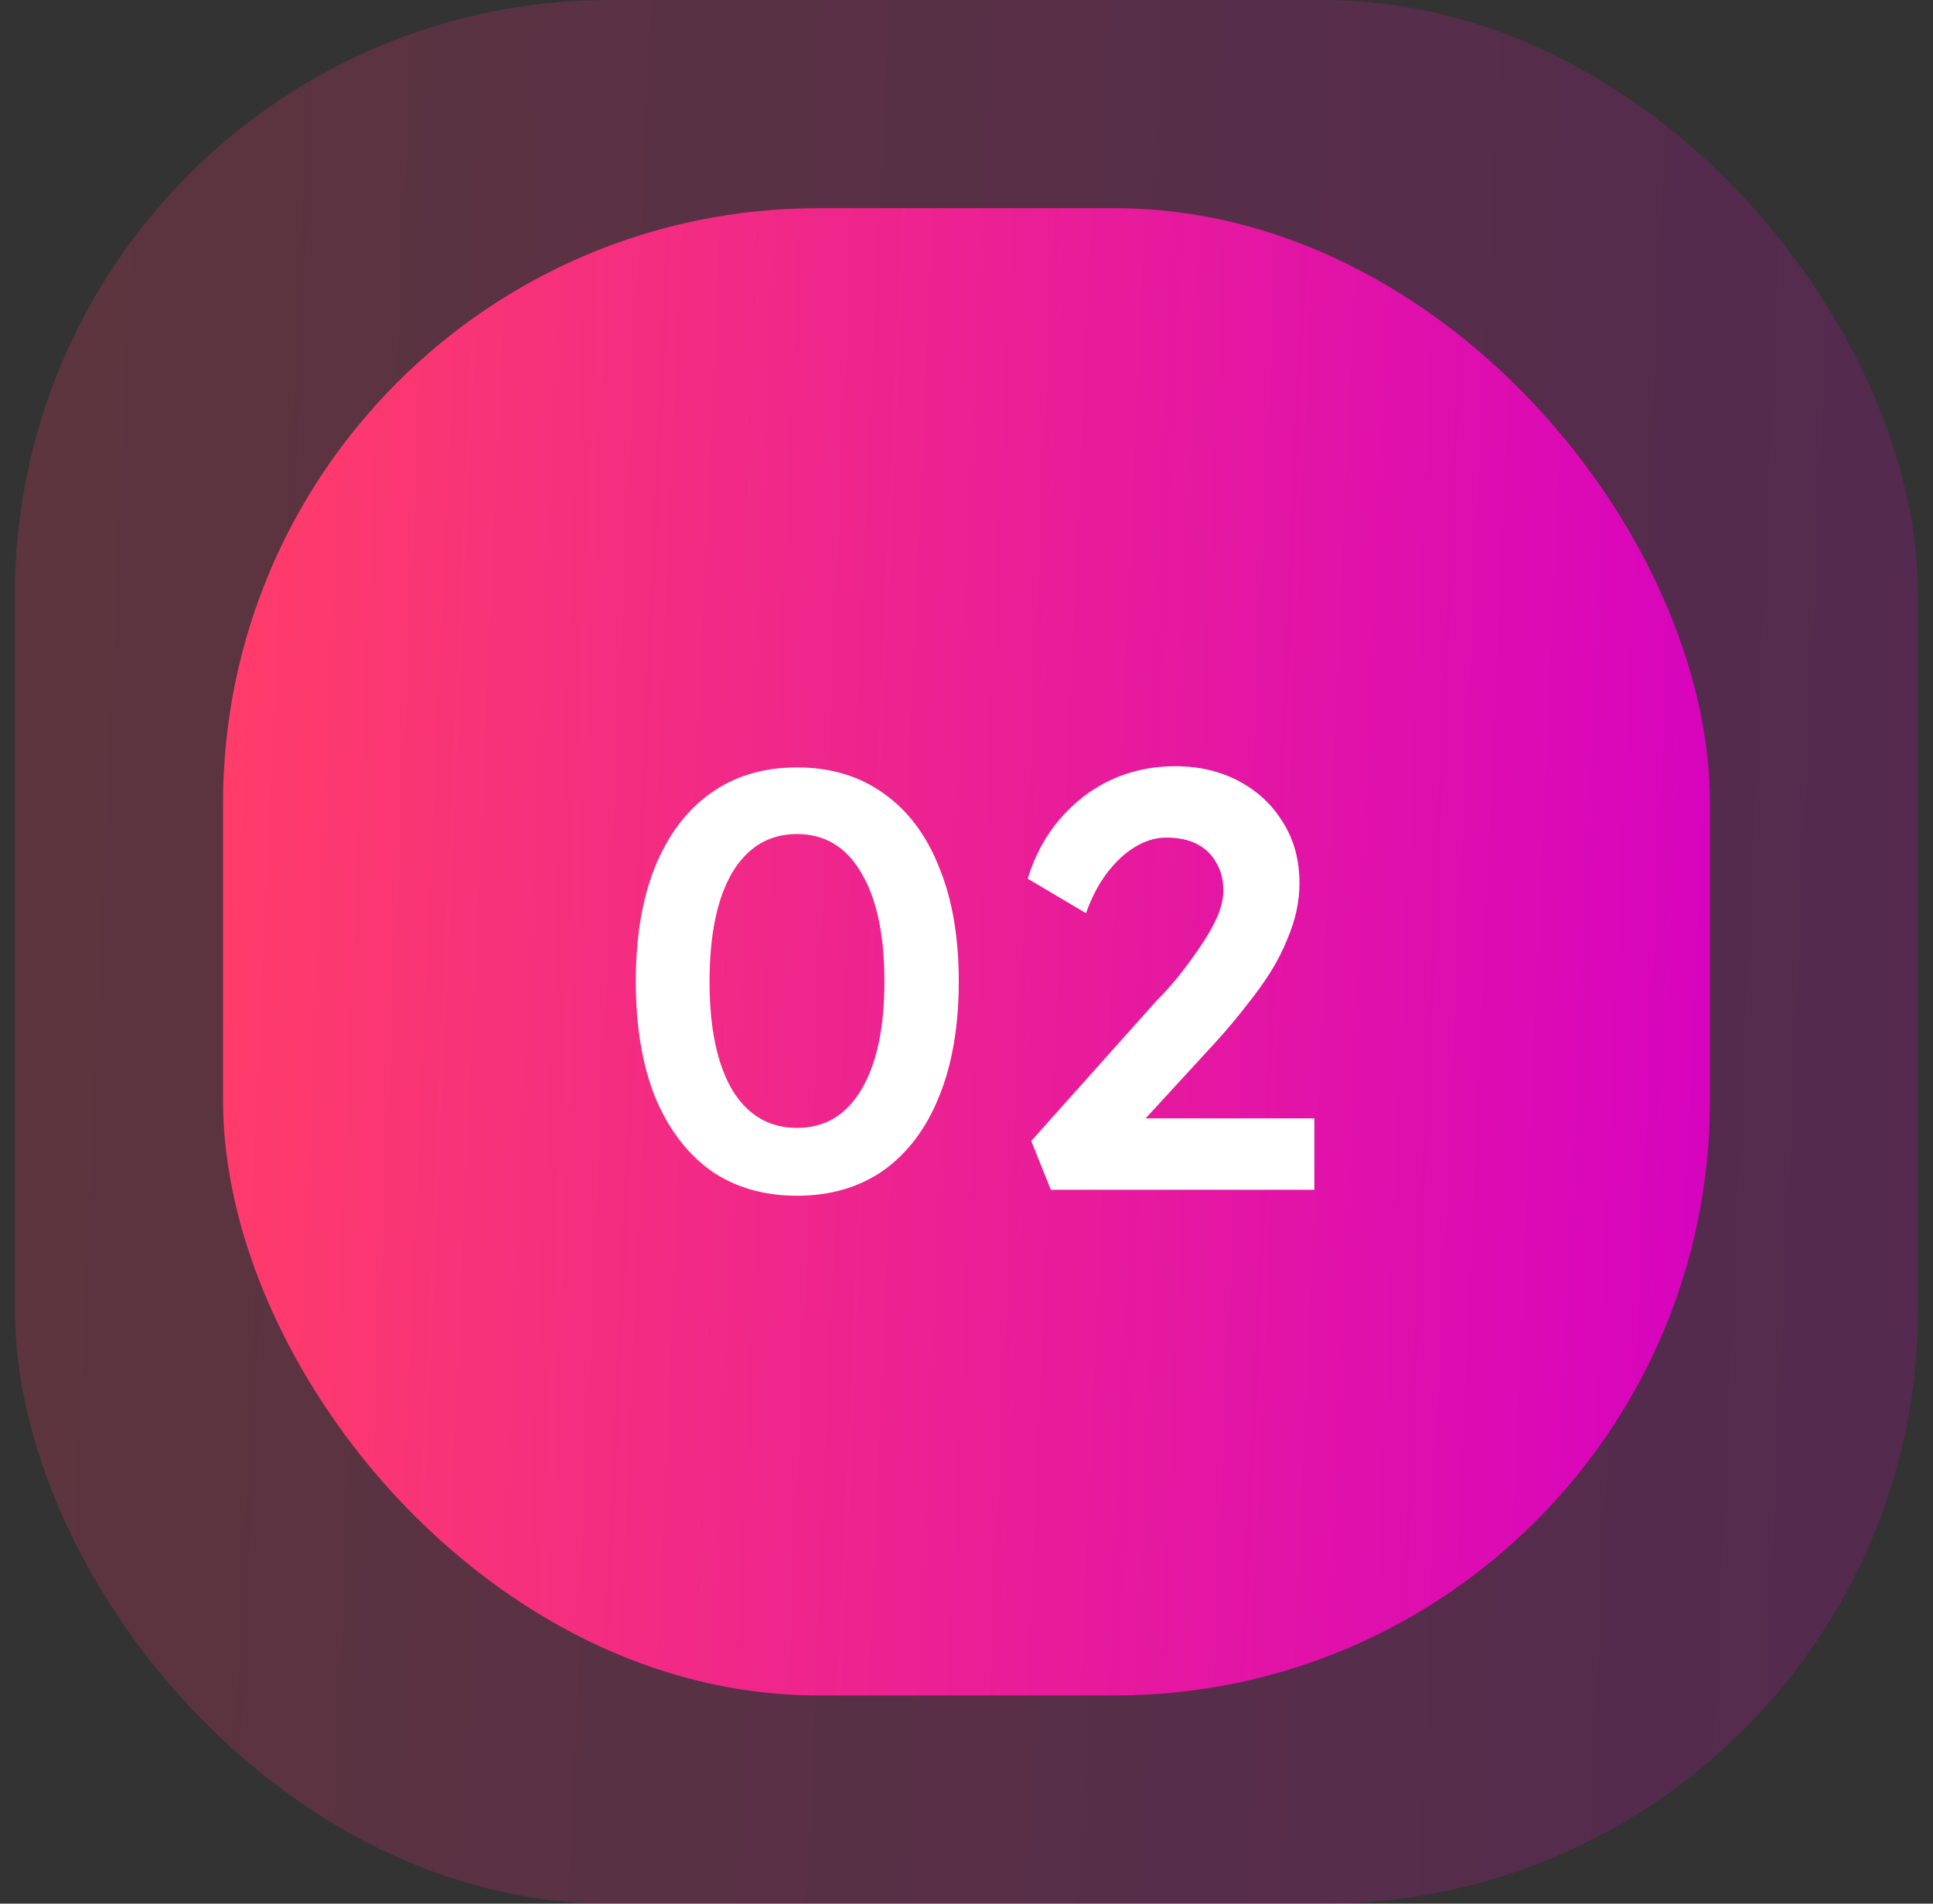 <?xml version="1.0" encoding="UTF-8"?>
<svg xmlns="http://www.w3.org/2000/svg" width="65" height="64" viewBox="0 0 65 64" fill="none">
  <rect x="0" y="0" width="65" height="64" fill="#333333" stroke="none"/>
  <rect opacity="0.2" x="0.5" width="64" height="64" rx="20" fill="url(#paint0_linear_5147_23853)"></rect>
  <rect x="7.5" y="7" width="50" height="50" rx="20" fill="url(#paint1_linear_5147_23853)"></rect>
  <path d="M26.8 40.2C25.667 40.2 24.693 39.913 23.88 39.34C23.08 38.753 22.46 37.927 22.02 36.86C21.593 35.78 21.38 34.493 21.38 33C21.38 31.507 21.593 30.227 22.02 29.16C22.46 28.08 23.08 27.253 23.88 26.68C24.693 26.093 25.667 25.8 26.8 25.8C27.933 25.8 28.907 26.093 29.72 26.68C30.533 27.253 31.153 28.08 31.58 29.16C32.02 30.227 32.24 31.507 32.24 33C32.24 34.493 32.02 35.78 31.58 36.86C31.153 37.927 30.533 38.753 29.72 39.34C28.907 39.913 27.933 40.2 26.8 40.2ZM26.8 37.92C27.733 37.92 28.453 37.493 28.96 36.64C29.48 35.773 29.74 34.56 29.74 33C29.74 31.427 29.48 30.207 28.96 29.34C28.453 28.473 27.733 28.04 26.8 28.04C25.867 28.04 25.14 28.473 24.62 29.34C24.113 30.207 23.86 31.427 23.86 33C23.86 34.56 24.113 35.773 24.62 36.64C25.14 37.493 25.867 37.92 26.8 37.92ZM35.337 40L34.677 38.36L38.877 33.66C39.117 33.42 39.364 33.147 39.617 32.84C39.87 32.52 40.111 32.193 40.337 31.86C40.577 31.513 40.77 31.18 40.917 30.86C41.064 30.527 41.137 30.22 41.137 29.94C41.137 29.58 41.057 29.267 40.897 29C40.751 28.733 40.537 28.527 40.257 28.38C39.977 28.233 39.63 28.16 39.217 28.16C38.857 28.16 38.504 28.267 38.157 28.48C37.824 28.68 37.511 28.973 37.217 29.36C36.937 29.733 36.704 30.18 36.517 30.7L34.557 29.54C34.797 28.767 35.157 28.1 35.637 27.54C36.13 26.967 36.704 26.527 37.357 26.22C38.024 25.913 38.744 25.76 39.517 25.76C40.317 25.76 41.031 25.927 41.657 26.26C42.284 26.593 42.777 27.053 43.137 27.64C43.511 28.227 43.697 28.913 43.697 29.7C43.697 29.993 43.664 30.3 43.597 30.62C43.531 30.927 43.424 31.253 43.277 31.6C43.144 31.933 42.964 32.287 42.737 32.66C42.511 33.02 42.237 33.4 41.917 33.8C41.611 34.2 41.257 34.62 40.857 35.06L37.677 38.52L37.277 37.6H44.197V40H35.337Z" fill="white"></path>
  <defs>
    <linearGradient id="paint0_linear_5147_23853" x1="0.5" y1="32" x2="64.379" y2="34.786" gradientUnits="userSpaceOnUse">
      <stop stop-color="#FF3C6A"></stop>
      <stop offset="1" stop-color="#D704BE"></stop>
    </linearGradient>
    <linearGradient id="paint1_linear_5147_23853" x1="7.5" y1="32" x2="57.405" y2="34.177" gradientUnits="userSpaceOnUse">
      <stop stop-color="#FF3C6A"></stop>
      <stop offset="1" stop-color="#D704BE"></stop>
    </linearGradient>
  </defs>
</svg>
